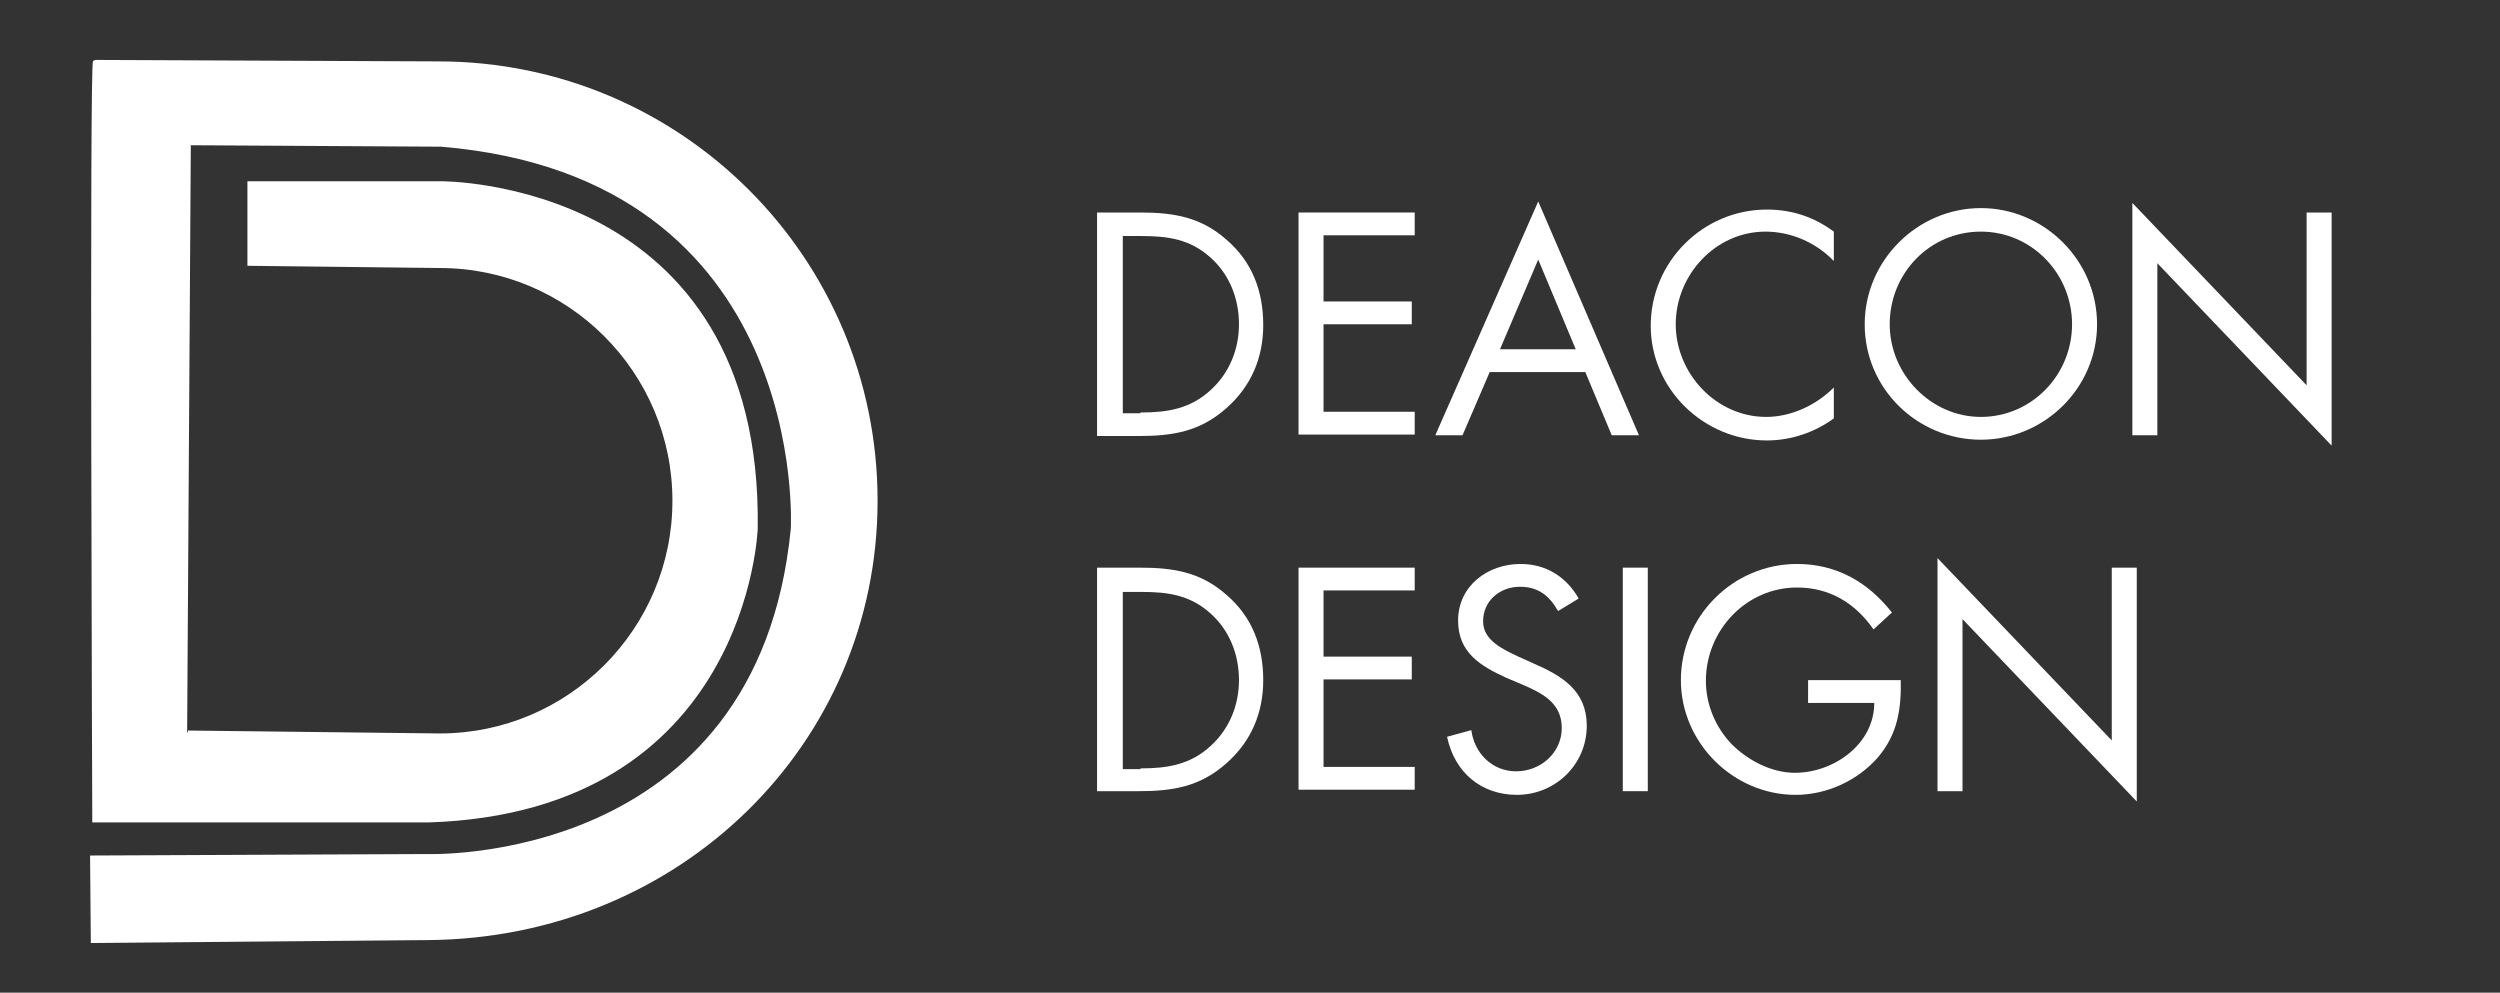 <?xml version="1.0" encoding="utf-8"?>
<!-- Generator: Adobe Illustrator 20.1.0, SVG Export Plug-In . SVG Version: 6.00 Build 0)  -->
<svg version="1.1" id="Layer_1" xmlns="http://www.w3.org/2000/svg" xmlns:xlink="http://www.w3.org/1999/xlink" x="0px" y="0px"
	 viewBox="0 0 340 135" style="enable-background:new 0 0 340 135;" xml:space="preserve">
<rect x="0" y="0" width="340" height="135" fill="#333333" stroke="none"/>
<style type="text/css">
	.st0{fill:#FFFFFF;stroke:#FFFFFF;stroke-width:0.5;stroke-miterlimit:10;}
	.st1{fill:#FFFFFF;}
</style>
<g>
	<path class="st0" d="M25.2,99.6c-0.2,0,34.6,0.4,34.6,0.4c17.6,0,31.9-14.3,31.9-31.9S77.4,36.2,59.8,36.2c0,0-25.9-0.3-25.9-0.3
		v-11H60c0,0,43.5-0.3,42.8,47c0,0-1.3,38.3-44.5,39.7H12.8c0,0-0.4-103.7,0.1-103.2l46.7,0.2c32.9,0,59.5,26.6,59.5,59.5
		s-26.7,59.2-60.8,59.5L12.6,128c0,0-0.1-10.9-0.1-11.4l45.5-0.2c0,0,45.3,1.8,49.8-44.5c0,0,2.7-48-47.8-52.2l-34.3-0.2L25.2,99.6z
		"/>
	<g>
		<path class="st1" d="M149.3,28.9h5.7c4.6,0,8.3,0.6,11.8,3.7c3.5,3,5,7,5,11.6c0,4.4-1.6,8.3-5,11.3c-3.6,3.2-7.3,3.8-12,3.8h-5.6
			V28.9z M155.1,56.1c3.7,0,6.8-0.5,9.6-3.1c2.5-2.3,3.8-5.5,3.8-8.9c0-3.5-1.3-6.8-3.9-9.1c-2.8-2.5-5.8-2.9-9.4-2.9h-2.5v24.1
			H155.1z"/>
		<path class="st1" d="M176.6,28.9h15.8V32H180v9h12v3.1h-12v11.9h12.4v3.1h-15.8V28.9z"/>
		<path class="st1" d="M202.6,50.6l-3.7,8.6h-3.7l14-31.8l13.7,31.8h-3.7l-3.6-8.6H202.6z M209.2,35.3L204,47.5h10.3L209.2,35.3z"/>
		<path class="st1" d="M249.4,35.5c-2.4-2.5-5.8-4-9.3-4c-6.8,0-12.2,5.9-12.2,12.6c0,6.7,5.5,12.6,12.3,12.6c3.4,0,6.8-1.6,9.2-4
			v4.2c-2.6,1.9-5.8,3-9.1,3c-8.6,0-15.8-7-15.8-15.6c0-8.7,7.1-15.8,15.8-15.8c3.4,0,6.4,1,9.1,3V35.5z"/>
		<path class="st1" d="M285.2,44.1c0,8.7-7.2,15.7-15.8,15.7s-15.8-6.9-15.8-15.7c0-8.7,7.2-15.8,15.8-15.8S285.2,35.4,285.2,44.1z
			 M257,44.1c0,6.8,5.6,12.6,12.4,12.6c6.9,0,12.4-5.7,12.4-12.6c0-6.9-5.5-12.6-12.4-12.6C262.4,31.5,257,37.2,257,44.1z"/>
		<path class="st1" d="M290,27.6l23.7,24.8V28.9h3.4v31.7l-23.7-24.8v23.4H290V27.6z"/>
		<path class="st1" d="M149.3,77.2h5.7c4.6,0,8.3,0.6,11.8,3.7c3.5,3,5,7,5,11.6c0,4.4-1.6,8.3-5,11.3c-3.6,3.2-7.3,3.8-12,3.8h-5.6
			V77.2z M155.1,104.5c3.7,0,6.8-0.5,9.6-3.1c2.5-2.3,3.8-5.5,3.8-8.9c0-3.5-1.3-6.8-3.9-9.1c-2.8-2.5-5.8-2.9-9.4-2.9h-2.5v24.1
			H155.1z"/>
		<path class="st1" d="M176.6,77.2h15.8v3.1H180v9h12v3.1h-12v11.9h12.4v3.1h-15.8V77.2z"/>
		<path class="st1" d="M211.9,83.1c-1.2-2.1-2.7-3.3-5.2-3.3c-2.7,0-5,1.9-5,4.7c0,2.6,2.7,3.8,4.8,4.8l2,0.9
			c3.9,1.7,7.3,3.7,7.3,8.5c0,5.3-4.3,9.4-9.5,9.4c-4.9,0-8.5-3.1-9.5-7.9l3.3-0.9c0.4,3.1,2.8,5.6,6.1,5.6c3.3,0,6.2-2.5,6.2-5.9
			c0-3.5-2.8-4.8-5.6-6l-1.9-0.8c-3.5-1.6-6.6-3.4-6.6-7.8c0-4.7,4-7.7,8.5-7.7c3.4,0,6.2,1.7,7.9,4.7L211.9,83.1z"/>
		<path class="st1" d="M224.1,107.6h-3.4V77.2h3.4V107.6z"/>
		<path class="st1" d="M258.5,92.3c0.1,4.1-0.4,7.5-3.1,10.7c-2.8,3.2-7,5.1-11.2,5.1c-8.5,0-15.6-7.1-15.6-15.6
			c0-8.7,7.1-15.8,15.8-15.8c5.3,0,9.6,2.4,12.9,6.6l-2.5,2.3c-2.5-3.6-6-5.7-10.4-5.7c-6.9,0-12.4,5.8-12.4,12.7
			c0,3.2,1.3,6.3,3.5,8.6c2.2,2.2,5.4,3.9,8.6,3.9c5.3,0,10.8-3.9,10.8-9.5h-9v-3.1H258.5z"/>
		<path class="st1" d="M263.5,75.9l23.7,24.8V77.2h3.4V109l-23.7-24.8v23.4h-3.4V75.9z"/>
	</g>
</g>
</svg>
